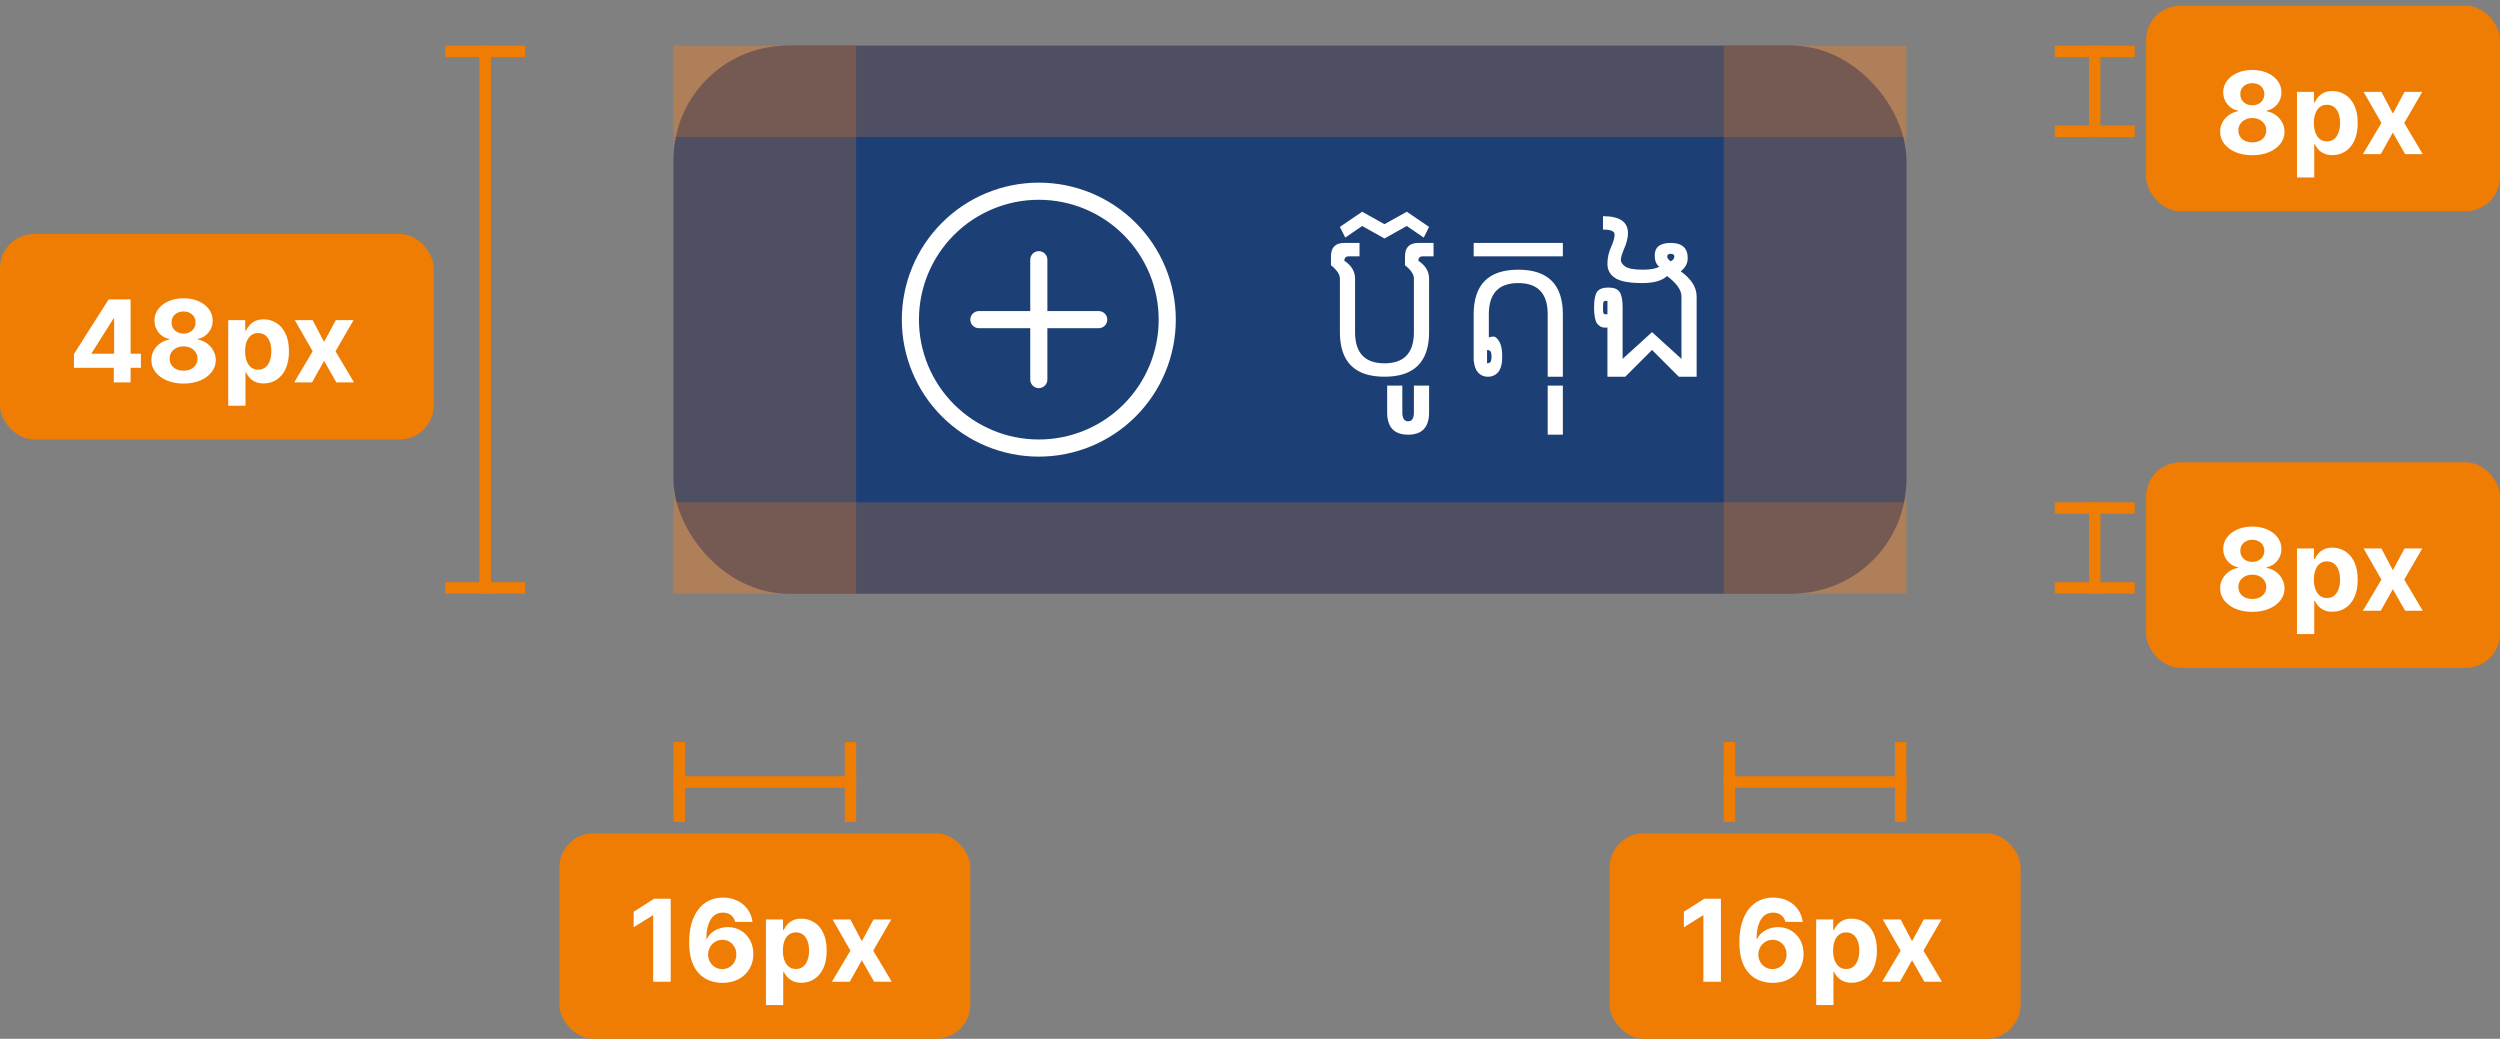 <svg width="219" height="91" viewBox="0 0 219 91" fill="none" xmlns="http://www.w3.org/2000/svg">
<rect x="0" y="0" width="219" height="91" fill="#808080" stroke="none"/>
<rect x="59" y="4" width="108" height="48" rx="10" fill="#1C4076"/>
<path d="M91 38.5C88.215 38.5 85.544 37.394 83.575 35.425C81.606 33.456 80.5 30.785 80.5 28C80.5 25.215 81.606 22.544 83.575 20.575C85.544 18.606 88.215 17.5 91 17.5C93.785 17.5 96.456 18.606 98.425 20.575C100.394 22.544 101.5 25.215 101.5 28C101.5 30.785 100.394 33.456 98.425 35.425C96.456 37.394 93.785 38.5 91 38.5ZM91 40C94.183 40 97.235 38.736 99.485 36.485C101.736 34.235 103 31.183 103 28C103 24.817 101.736 21.765 99.485 19.515C97.235 17.264 94.183 16 91 16C87.817 16 84.765 17.264 82.515 19.515C80.264 21.765 79 24.817 79 28C79 31.183 80.264 34.235 82.515 36.485C84.765 38.736 87.817 40 91 40Z" fill="white"/>
<path d="M91 22C91.199 22 91.39 22.079 91.53 22.22C91.671 22.36 91.75 22.551 91.75 22.75V27.25H96.25C96.449 27.25 96.64 27.329 96.78 27.47C96.921 27.61 97 27.801 97 28C97 28.199 96.921 28.39 96.78 28.53C96.64 28.671 96.449 28.75 96.25 28.75H91.75V33.25C91.75 33.449 91.671 33.64 91.53 33.78C91.39 33.921 91.199 34 91 34C90.801 34 90.61 33.921 90.47 33.78C90.329 33.64 90.25 33.449 90.25 33.25V28.75H85.75C85.551 28.75 85.36 28.671 85.22 28.53C85.079 28.39 85 28.199 85 28C85 27.801 85.079 27.61 85.22 27.47C85.36 27.329 85.551 27.25 85.75 27.25H90.25V22.75C90.25 22.551 90.329 22.36 90.47 22.22C90.61 22.079 90.801 22 91 22Z" fill="white"/>
<path d="M123.859 24.406C123.859 24.042 123.599 23.651 123.078 23.234V22.453C123.078 21.672 123.469 21.281 124.25 21.281H125.578V22.453H124.641C124.38 22.453 124.25 22.583 124.25 22.844C124.875 23.26 125.188 23.781 125.188 24.406V29.094C125.188 31.698 123.885 33 121.281 33C118.677 33 117.375 31.698 117.375 29.094V24.406C117.375 24.042 117.115 23.651 116.594 23.234V22.453C116.594 21.672 116.984 21.281 117.766 21.281H119.094V22.453H118.156C117.896 22.453 117.766 22.583 117.766 22.844C118.391 23.26 118.703 23.781 118.703 24.406V29.094C118.703 30.917 119.562 31.828 121.281 31.828C123 31.828 123.859 30.917 123.859 29.094V24.406ZM121.281 20.891L119.328 19.797L117.844 20.812L117.375 19.875L119.328 18.547L121.281 19.641L123.234 18.547L125.188 19.875L124.719 20.812L123.234 19.797L121.281 20.891ZM122.844 36.125C122.844 36.646 123.013 36.906 123.352 36.906C123.69 36.906 123.859 36.646 123.859 36.125V33.781H125.188V36.125C125.188 37.427 124.576 38.078 123.352 38.078C122.128 38.078 121.516 37.427 121.516 36.125V33.781H122.844V36.125ZM130.266 30.656V31.828C130.375 31.828 130.466 31.799 130.539 31.742C130.617 31.68 130.656 31.513 130.656 31.242C130.656 30.971 130.617 30.807 130.539 30.75C130.466 30.688 130.375 30.656 130.266 30.656ZM136.906 21.281V22.453H129.094V21.281H136.906ZM129.094 27.531C129.094 24.927 130.396 23.625 133 23.625C135.604 23.625 136.906 24.927 136.906 27.531V33H135.578V27.531C135.578 25.708 134.719 24.797 133 24.797C131.281 24.797 130.422 25.708 130.422 27.531V29.562C130.542 29.51 130.68 29.484 130.836 29.484C130.992 29.484 131.156 29.625 131.328 29.906C131.505 30.182 131.594 30.628 131.594 31.242C131.594 31.857 131.479 32.305 131.25 32.586C131.026 32.862 130.724 33 130.344 33C129.964 33 129.661 32.859 129.438 32.578C129.26 32.365 129.151 32.05 129.109 31.633H129.094V27.531ZM136.906 33.781V38.078H135.578V33.781H136.906ZM146.672 22.469C146.672 22.312 146.568 22.234 146.359 22.234C146.151 22.234 146.047 22.312 146.047 22.469C146.047 22.609 146.151 22.75 146.359 22.891C146.568 22.781 146.672 22.641 146.672 22.469ZM140.617 26.359C140.56 26.359 140.513 26.385 140.477 26.438C140.44 26.484 140.422 26.654 140.422 26.945C140.422 27.237 140.44 27.409 140.477 27.461C140.513 27.508 140.56 27.531 140.617 27.531H140.812V26.359H140.617ZM142.141 31.438L144.719 29.094L147.297 31.438V25.969C147.297 25.406 146.875 24.81 146.031 24.18C145.604 24.591 144.88 24.797 143.859 24.797C142.724 24.797 141.932 24.648 141.484 24.352C141.036 24.055 140.812 23.643 140.812 23.117C140.812 22.596 140.917 22.109 141.125 21.656C141.333 21.198 141.438 20.826 141.438 20.539C141.438 20.253 141.099 20.109 140.422 20.109V18.938C141.88 18.938 142.609 19.432 142.609 20.422C142.609 20.812 142.505 21.25 142.297 21.734C142.089 22.213 141.984 22.555 141.984 22.758C141.984 22.966 142.115 23.164 142.375 23.352C142.635 23.534 143.148 23.625 143.914 23.625C144.576 23.625 145.052 23.539 145.344 23.367C145.083 23.154 144.953 22.823 144.953 22.375C144.953 21.646 145.422 21.281 146.359 21.281C147.349 21.281 147.844 21.724 147.844 22.609C147.844 23.062 147.641 23.448 147.234 23.766C148.161 24.438 148.625 25.172 148.625 25.969V33H147.062L144.719 30.656L142.375 33H140.812V28.688C140.75 28.698 140.685 28.703 140.617 28.703C140.315 28.703 140.076 28.578 139.898 28.328C139.727 28.073 139.641 27.612 139.641 26.945C139.641 26.279 139.727 25.82 139.898 25.57C140.076 25.315 140.406 25.188 140.891 25.188C141.375 25.188 141.703 25.315 141.875 25.57C142.052 25.82 142.141 26.279 142.141 26.945V31.438Z" fill="white"/>
<rect x="59" y="4" width="16" height="48" fill="#EE7D22" fill-opacity="0.24"/>
<rect x="151" y="4" width="16" height="48" fill="#EE7D22" fill-opacity="0.24"/>
<rect x="59" y="4" width="108" height="8" fill="#EE7D22" fill-opacity="0.24"/>
<rect x="59" y="44" width="108" height="8" fill="#EE7D22" fill-opacity="0.24"/>
<path d="M151 68.5H167" stroke="#F07D03"/>
<rect x="141" y="73" width="36" height="18" rx="3" fill="#F07D03"/>
<path d="M150.754 78.727V86H149.216V80.187H149.173L147.508 81.231V79.867L149.308 78.727H150.754ZM155.273 86.099C154.899 86.097 154.538 86.034 154.19 85.911C153.845 85.788 153.534 85.588 153.26 85.311C152.985 85.034 152.767 84.667 152.606 84.21C152.448 83.753 152.368 83.192 152.368 82.527C152.371 81.916 152.441 81.371 152.578 80.89C152.718 80.407 152.916 79.997 153.175 79.661C153.435 79.325 153.746 79.069 154.108 78.894C154.471 78.717 154.877 78.628 155.327 78.628C155.812 78.628 156.24 78.722 156.612 78.912C156.984 79.099 157.282 79.353 157.507 79.675C157.734 79.997 157.872 80.358 157.919 80.758H156.403C156.343 80.505 156.219 80.306 156.03 80.162C155.84 80.017 155.606 79.945 155.327 79.945C154.853 79.945 154.493 80.151 154.247 80.563C154.003 80.975 153.879 81.535 153.874 82.243H153.924C154.033 82.028 154.18 81.844 154.364 81.692C154.551 81.539 154.763 81.421 155 81.341C155.239 81.258 155.491 81.217 155.756 81.217C156.187 81.217 156.571 81.318 156.907 81.522C157.243 81.723 157.508 82 157.702 82.353C157.896 82.706 157.993 83.109 157.993 83.564C157.993 84.056 157.879 84.494 157.649 84.878C157.422 85.261 157.103 85.562 156.694 85.78C156.287 85.995 155.813 86.102 155.273 86.099ZM155.266 84.892C155.503 84.892 155.715 84.835 155.902 84.722C156.089 84.608 156.236 84.454 156.342 84.26C156.449 84.066 156.502 83.848 156.502 83.606C156.502 83.365 156.449 83.148 156.342 82.957C156.238 82.765 156.094 82.612 155.909 82.499C155.724 82.385 155.514 82.328 155.277 82.328C155.099 82.328 154.935 82.361 154.783 82.428C154.634 82.494 154.503 82.586 154.389 82.704C154.278 82.823 154.19 82.96 154.126 83.117C154.062 83.27 154.03 83.435 154.03 83.61C154.03 83.844 154.084 84.059 154.19 84.253C154.299 84.447 154.446 84.602 154.631 84.718C154.818 84.834 155.029 84.892 155.266 84.892ZM159.098 88.046V80.546H160.589V81.462H160.657C160.723 81.315 160.819 81.166 160.944 81.014C161.072 80.86 161.238 80.733 161.442 80.631C161.648 80.526 161.903 80.474 162.209 80.474C162.606 80.474 162.973 80.579 163.309 80.787C163.646 80.993 163.914 81.304 164.116 81.721C164.317 82.135 164.417 82.655 164.417 83.28C164.417 83.888 164.319 84.402 164.123 84.821C163.929 85.238 163.663 85.554 163.327 85.769C162.993 85.982 162.619 86.089 162.205 86.089C161.912 86.089 161.662 86.04 161.456 85.943C161.252 85.846 161.085 85.724 160.955 85.577C160.825 85.428 160.725 85.278 160.657 85.126H160.611V88.046H159.098ZM160.579 83.273C160.579 83.597 160.624 83.88 160.714 84.121C160.804 84.363 160.934 84.551 161.104 84.686C161.275 84.819 161.482 84.885 161.726 84.885C161.972 84.885 162.18 84.817 162.351 84.683C162.521 84.545 162.65 84.356 162.738 84.114C162.828 83.871 162.873 83.59 162.873 83.273C162.873 82.958 162.829 82.681 162.741 82.442C162.654 82.203 162.525 82.016 162.354 81.881C162.184 81.746 161.974 81.678 161.726 81.678C161.479 81.678 161.271 81.743 161.101 81.874C160.933 82.004 160.804 82.188 160.714 82.428C160.624 82.667 160.579 82.948 160.579 83.273ZM166.495 80.546L167.496 82.452L168.523 80.546H170.074L168.494 83.273L170.117 86H168.572L167.496 84.114L166.438 86H164.876L166.495 83.273L164.932 80.546H166.495Z" fill="white"/>
<line x1="151.5" y1="72" x2="151.5" y2="65" stroke="#F07D03"/>
<line x1="166.5" y1="72" x2="166.5" y2="65" stroke="#F07D03"/>
<path d="M59 68.5H75" stroke="#F07D03"/>
<rect x="49" y="73" width="36" height="18" rx="3" fill="#F07D03"/>
<path d="M58.754 78.727V86H57.216V80.187H57.173L55.508 81.231V79.867L57.308 78.727H58.754ZM63.273 86.099C62.899 86.097 62.538 86.034 62.19 85.911C61.844 85.788 61.534 85.588 61.26 85.311C60.985 85.034 60.767 84.667 60.606 84.21C60.448 83.753 60.368 83.192 60.368 82.527C60.371 81.916 60.441 81.371 60.578 80.89C60.718 80.407 60.916 79.997 61.175 79.661C61.435 79.325 61.746 79.069 62.108 78.894C62.471 78.717 62.877 78.628 63.327 78.628C63.812 78.628 64.24 78.722 64.612 78.912C64.984 79.099 65.282 79.353 65.507 79.675C65.734 79.997 65.871 80.358 65.919 80.758H64.403C64.343 80.505 64.219 80.306 64.03 80.162C63.84 80.017 63.606 79.945 63.327 79.945C62.853 79.945 62.493 80.151 62.247 80.563C62.003 80.975 61.879 81.535 61.874 82.243H61.924C62.033 82.028 62.179 81.844 62.364 81.692C62.551 81.539 62.763 81.421 63 81.341C63.239 81.258 63.491 81.217 63.756 81.217C64.187 81.217 64.571 81.318 64.907 81.522C65.243 81.723 65.508 82 65.702 82.353C65.896 82.706 65.993 83.109 65.993 83.564C65.993 84.056 65.879 84.494 65.649 84.878C65.422 85.261 65.103 85.562 64.694 85.78C64.287 85.995 63.813 86.102 63.273 86.099ZM63.266 84.892C63.503 84.892 63.715 84.835 63.902 84.722C64.089 84.608 64.236 84.454 64.342 84.26C64.449 84.066 64.502 83.848 64.502 83.606C64.502 83.365 64.449 83.148 64.342 82.957C64.238 82.765 64.094 82.612 63.909 82.499C63.724 82.385 63.514 82.328 63.277 82.328C63.099 82.328 62.935 82.361 62.783 82.428C62.634 82.494 62.503 82.586 62.389 82.704C62.278 82.823 62.19 82.96 62.126 83.117C62.062 83.27 62.03 83.435 62.03 83.61C62.03 83.844 62.084 84.059 62.19 84.253C62.299 84.447 62.446 84.602 62.63 84.718C62.818 84.834 63.029 84.892 63.266 84.892ZM67.098 88.046V80.546H68.589V81.462H68.657C68.723 81.315 68.819 81.166 68.944 81.014C69.072 80.86 69.238 80.733 69.442 80.631C69.647 80.526 69.903 80.474 70.209 80.474C70.606 80.474 70.973 80.579 71.309 80.787C71.646 80.993 71.914 81.304 72.116 81.721C72.317 82.135 72.417 82.655 72.417 83.28C72.417 83.888 72.319 84.402 72.123 84.821C71.929 85.238 71.663 85.554 71.327 85.769C70.993 85.982 70.619 86.089 70.205 86.089C69.912 86.089 69.662 86.04 69.456 85.943C69.252 85.846 69.085 85.724 68.955 85.577C68.825 85.428 68.725 85.278 68.657 85.126H68.611V88.046H67.098ZM68.579 83.273C68.579 83.597 68.624 83.88 68.714 84.121C68.804 84.363 68.934 84.551 69.104 84.686C69.275 84.819 69.482 84.885 69.726 84.885C69.972 84.885 70.18 84.817 70.351 84.683C70.521 84.545 70.65 84.356 70.738 84.114C70.828 83.871 70.873 83.59 70.873 83.273C70.873 82.958 70.829 82.681 70.741 82.442C70.654 82.203 70.525 82.016 70.354 81.881C70.184 81.746 69.974 81.678 69.726 81.678C69.48 81.678 69.271 81.743 69.101 81.874C68.933 82.004 68.804 82.188 68.714 82.428C68.624 82.667 68.579 82.948 68.579 83.273ZM74.495 80.546L75.496 82.452L76.522 80.546H78.074L76.494 83.273L78.117 86H76.572L75.496 84.114L74.438 86H72.876L74.495 83.273L72.932 80.546H74.495Z" fill="white"/>
<line x1="59.5" y1="72" x2="59.5" y2="65" stroke="#F07D03"/>
<line x1="74.5" y1="72" x2="74.5" y2="65" stroke="#F07D03"/>
<path d="M183.5 4V12" stroke="#F07D03"/>
<rect x="188" y="0.5" width="31" height="18" rx="3" fill="#F07D03"/>
<path d="M197.303 13.599C196.756 13.599 196.269 13.511 195.843 13.333C195.419 13.153 195.087 12.908 194.845 12.598C194.604 12.288 194.483 11.936 194.483 11.543C194.483 11.24 194.552 10.962 194.689 10.709C194.829 10.453 195.018 10.241 195.257 10.073C195.496 9.903 195.764 9.794 196.06 9.746V9.697C195.671 9.619 195.357 9.43 195.115 9.132C194.874 8.831 194.753 8.482 194.753 8.085C194.753 7.708 194.863 7.373 195.083 7.08C195.303 6.784 195.605 6.552 195.989 6.384C196.375 6.213 196.812 6.128 197.303 6.128C197.793 6.128 198.229 6.213 198.613 6.384C198.999 6.554 199.302 6.787 199.522 7.083C199.742 7.377 199.853 7.71 199.856 8.085C199.853 8.485 199.73 8.834 199.487 9.132C199.243 9.43 198.93 9.619 198.549 9.697V9.746C198.84 9.794 199.104 9.903 199.341 10.073C199.58 10.241 199.769 10.453 199.909 10.709C200.051 10.962 200.123 11.24 200.126 11.543C200.123 11.936 200.001 12.288 199.76 12.598C199.518 12.908 199.185 13.153 198.759 13.333C198.335 13.511 197.849 13.599 197.303 13.599ZM197.303 12.47C197.546 12.47 197.759 12.426 197.942 12.339C198.124 12.249 198.266 12.126 198.368 11.97C198.472 11.811 198.524 11.629 198.524 11.423C198.524 11.212 198.471 11.026 198.364 10.865C198.258 10.702 198.113 10.574 197.931 10.482C197.749 10.387 197.539 10.339 197.303 10.339C197.068 10.339 196.859 10.387 196.674 10.482C196.489 10.574 196.344 10.702 196.237 10.865C196.133 11.026 196.081 11.212 196.081 11.423C196.081 11.629 196.132 11.811 196.234 11.97C196.335 12.126 196.479 12.249 196.663 12.339C196.848 12.426 197.061 12.47 197.303 12.47ZM197.303 9.221C197.506 9.221 197.687 9.179 197.846 9.097C198.004 9.014 198.129 8.899 198.219 8.752C198.309 8.605 198.354 8.436 198.354 8.244C198.354 8.055 198.309 7.889 198.219 7.747C198.129 7.603 198.006 7.49 197.849 7.41C197.693 7.327 197.511 7.286 197.303 7.286C197.097 7.286 196.914 7.327 196.756 7.41C196.597 7.49 196.473 7.603 196.383 7.747C196.295 7.889 196.251 8.055 196.251 8.244C196.251 8.436 196.296 8.605 196.386 8.752C196.476 8.899 196.601 9.014 196.759 9.097C196.918 9.179 197.099 9.221 197.303 9.221ZM201.215 15.546V8.045H202.706V8.962H202.774C202.84 8.815 202.936 8.666 203.062 8.514C203.189 8.36 203.355 8.232 203.559 8.131C203.765 8.027 204.02 7.974 204.326 7.974C204.724 7.974 205.09 8.079 205.427 8.287C205.763 8.493 206.032 8.804 206.233 9.221C206.434 9.635 206.535 10.155 206.535 10.78C206.535 11.388 206.436 11.902 206.24 12.321C206.046 12.738 205.781 13.054 205.444 13.269C205.111 13.482 204.737 13.589 204.322 13.589C204.029 13.589 203.779 13.54 203.573 13.443C203.369 13.346 203.202 13.224 203.072 13.077C202.942 12.928 202.843 12.778 202.774 12.626H202.728V15.546H201.215ZM202.696 10.773C202.696 11.097 202.741 11.38 202.831 11.621C202.921 11.863 203.051 12.051 203.221 12.186C203.392 12.319 203.599 12.385 203.843 12.385C204.089 12.385 204.297 12.318 204.468 12.182C204.638 12.045 204.767 11.856 204.855 11.614C204.945 11.37 204.99 11.09 204.99 10.773C204.99 10.458 204.946 10.181 204.858 9.942C204.771 9.703 204.642 9.516 204.471 9.381C204.301 9.246 204.091 9.178 203.843 9.178C203.597 9.178 203.388 9.243 203.218 9.374C203.05 9.504 202.921 9.688 202.831 9.928C202.741 10.167 202.696 10.448 202.696 10.773ZM208.612 8.045L209.613 9.952L210.64 8.045H212.192L210.611 10.773L212.234 13.5H210.689L209.613 11.614L208.555 13.5H206.993L208.612 10.773L207.05 8.045H208.612Z" fill="white"/>
<line x1="180" y1="4.5" x2="187" y2="4.5" stroke="#F07D03"/>
<line x1="180" y1="11.5" x2="187" y2="11.5" stroke="#F07D03"/>
<path d="M183.5 44V52" stroke="#F07D03"/>
<rect x="188" y="40.5" width="31" height="18" rx="3" fill="#F07D03"/>
<path d="M197.303 53.599C196.756 53.599 196.269 53.511 195.843 53.333C195.419 53.153 195.087 52.908 194.845 52.598C194.604 52.288 194.483 51.936 194.483 51.543C194.483 51.24 194.552 50.962 194.689 50.709C194.829 50.453 195.018 50.241 195.257 50.073C195.496 49.903 195.764 49.794 196.06 49.746V49.697C195.671 49.619 195.357 49.43 195.115 49.132C194.874 48.831 194.753 48.482 194.753 48.084C194.753 47.708 194.863 47.373 195.083 47.08C195.303 46.784 195.605 46.552 195.989 46.383C196.375 46.213 196.812 46.128 197.303 46.128C197.793 46.128 198.229 46.213 198.613 46.383C198.999 46.554 199.302 46.787 199.522 47.083C199.742 47.377 199.853 47.711 199.856 48.084C199.853 48.485 199.73 48.834 199.487 49.132C199.243 49.43 198.93 49.619 198.549 49.697V49.746C198.84 49.794 199.104 49.903 199.341 50.073C199.58 50.241 199.769 50.453 199.909 50.709C200.051 50.962 200.123 51.24 200.126 51.543C200.123 51.936 200.001 52.288 199.76 52.598C199.518 52.908 199.185 53.153 198.759 53.333C198.335 53.511 197.849 53.599 197.303 53.599ZM197.303 52.47C197.546 52.47 197.759 52.426 197.942 52.339C198.124 52.249 198.266 52.126 198.368 51.969C198.472 51.811 198.524 51.629 198.524 51.423C198.524 51.212 198.471 51.026 198.364 50.865C198.258 50.702 198.113 50.574 197.931 50.481C197.749 50.387 197.539 50.34 197.303 50.34C197.068 50.34 196.859 50.387 196.674 50.481C196.489 50.574 196.344 50.702 196.237 50.865C196.133 51.026 196.081 51.212 196.081 51.423C196.081 51.629 196.132 51.811 196.234 51.969C196.335 52.126 196.479 52.249 196.663 52.339C196.848 52.426 197.061 52.47 197.303 52.47ZM197.303 49.221C197.506 49.221 197.687 49.179 197.846 49.097C198.004 49.014 198.129 48.899 198.219 48.752C198.309 48.605 198.354 48.436 198.354 48.244C198.354 48.055 198.309 47.889 198.219 47.747C198.129 47.603 198.006 47.49 197.849 47.41C197.693 47.327 197.511 47.285 197.303 47.285C197.097 47.285 196.914 47.327 196.756 47.41C196.597 47.49 196.473 47.603 196.383 47.747C196.295 47.889 196.251 48.055 196.251 48.244C196.251 48.436 196.296 48.605 196.386 48.752C196.476 48.899 196.601 49.014 196.759 49.097C196.918 49.179 197.099 49.221 197.303 49.221ZM201.215 55.545V48.045H202.706V48.962H202.774C202.84 48.815 202.936 48.666 203.062 48.514C203.189 48.36 203.355 48.233 203.559 48.131C203.765 48.026 204.02 47.974 204.326 47.974C204.724 47.974 205.09 48.079 205.427 48.287C205.763 48.493 206.032 48.804 206.233 49.221C206.434 49.635 206.535 50.155 206.535 50.78C206.535 51.388 206.436 51.902 206.24 52.321C206.046 52.738 205.781 53.054 205.444 53.269C205.111 53.482 204.737 53.589 204.322 53.589C204.029 53.589 203.779 53.54 203.573 53.443C203.369 53.346 203.202 53.224 203.072 53.077C202.942 52.928 202.843 52.778 202.774 52.626H202.728V55.545H201.215ZM202.696 50.773C202.696 51.097 202.741 51.38 202.831 51.621C202.921 51.863 203.051 52.051 203.221 52.186C203.392 52.319 203.599 52.385 203.843 52.385C204.089 52.385 204.297 52.318 204.468 52.182C204.638 52.045 204.767 51.856 204.855 51.614C204.945 51.37 204.99 51.09 204.99 50.773C204.99 50.458 204.946 50.181 204.858 49.942C204.771 49.703 204.642 49.516 204.471 49.381C204.301 49.246 204.091 49.178 203.843 49.178C203.597 49.178 203.388 49.243 203.218 49.374C203.05 49.504 202.921 49.688 202.831 49.928C202.741 50.167 202.696 50.448 202.696 50.773ZM208.612 48.045L209.613 49.952L210.64 48.045H212.192L210.611 50.773L212.234 53.5H210.689L209.613 51.614L208.555 53.5H206.993L208.612 50.773L207.05 48.045H208.612Z" fill="white"/>
<line x1="180" y1="44.5" x2="187" y2="44.5" stroke="#F07D03"/>
<line x1="180" y1="51.5" x2="187" y2="51.5" stroke="#F07D03"/>
<path d="M42.5 4V52" stroke="#F07D03"/>
<rect y="20.5" width="38" height="18" rx="3" fill="#F07D03"/>
<path d="M6.479 32.222V31.011L9.516 26.227H10.56V27.903H9.942L8.028 30.933V30.989H12.342V32.222H6.479ZM9.97 33.5V31.852L9.999 31.316V26.227H11.44V33.5H9.97ZM16.08 33.599C15.533 33.599 15.046 33.511 14.62 33.333C14.197 33.153 13.864 32.908 13.623 32.598C13.381 32.288 13.26 31.936 13.26 31.543C13.26 31.24 13.329 30.962 13.466 30.709C13.606 30.453 13.795 30.241 14.034 30.073C14.274 29.903 14.541 29.794 14.837 29.746V29.697C14.449 29.619 14.134 29.43 13.892 29.132C13.651 28.831 13.53 28.482 13.53 28.084C13.53 27.708 13.64 27.373 13.86 27.079C14.081 26.784 14.383 26.552 14.766 26.384C15.152 26.213 15.59 26.128 16.08 26.128C16.57 26.128 17.007 26.213 17.39 26.384C17.776 26.554 18.079 26.787 18.299 27.083C18.52 27.377 18.631 27.71 18.633 28.084C18.631 28.485 18.508 28.834 18.264 29.132C18.02 29.43 17.707 29.619 17.326 29.697V29.746C17.617 29.794 17.881 29.903 18.118 30.073C18.357 30.241 18.547 30.453 18.686 30.709C18.828 30.962 18.901 31.24 18.903 31.543C18.901 31.936 18.779 32.288 18.537 32.598C18.296 32.908 17.962 33.153 17.536 33.333C17.112 33.511 16.627 33.599 16.08 33.599ZM16.08 32.47C16.324 32.47 16.537 32.426 16.719 32.339C16.901 32.249 17.043 32.126 17.145 31.97C17.249 31.811 17.302 31.629 17.302 31.423C17.302 31.212 17.248 31.026 17.142 30.865C17.035 30.702 16.891 30.574 16.709 30.482C16.526 30.387 16.317 30.34 16.08 30.34C15.845 30.34 15.636 30.387 15.451 30.482C15.267 30.574 15.121 30.702 15.015 30.865C14.91 31.026 14.858 31.212 14.858 31.423C14.858 31.629 14.909 31.811 15.011 31.97C15.113 32.126 15.256 32.249 15.441 32.339C15.625 32.426 15.838 32.47 16.08 32.47ZM16.08 29.221C16.284 29.221 16.465 29.18 16.623 29.097C16.782 29.014 16.906 28.899 16.996 28.752C17.086 28.605 17.131 28.436 17.131 28.244C17.131 28.055 17.086 27.889 16.996 27.747C16.906 27.603 16.783 27.49 16.627 27.41C16.471 27.327 16.288 27.285 16.08 27.285C15.874 27.285 15.692 27.327 15.533 27.41C15.374 27.49 15.25 27.603 15.16 27.747C15.073 27.889 15.029 28.055 15.029 28.244C15.029 28.436 15.074 28.605 15.164 28.752C15.254 28.899 15.378 29.014 15.537 29.097C15.695 29.18 15.876 29.221 16.08 29.221ZM19.992 35.545V28.046H21.484V28.962H21.551C21.618 28.815 21.713 28.666 21.839 28.514C21.967 28.36 22.133 28.233 22.336 28.131C22.542 28.026 22.798 27.974 23.103 27.974C23.501 27.974 23.868 28.079 24.204 28.287C24.54 28.493 24.809 28.804 25.01 29.221C25.211 29.635 25.312 30.155 25.312 30.78C25.312 31.388 25.214 31.902 25.017 32.321C24.823 32.738 24.558 33.054 24.222 33.269C23.888 33.482 23.514 33.589 23.1 33.589C22.806 33.589 22.556 33.54 22.35 33.443C22.147 33.346 21.98 33.224 21.85 33.077C21.719 32.928 21.62 32.778 21.551 32.626H21.505V35.545H19.992ZM21.473 30.773C21.473 31.097 21.518 31.38 21.608 31.621C21.698 31.863 21.828 32.051 21.999 32.186C22.169 32.319 22.376 32.385 22.62 32.385C22.866 32.385 23.075 32.318 23.245 32.182C23.416 32.045 23.545 31.856 23.632 31.614C23.722 31.37 23.767 31.09 23.767 30.773C23.767 30.458 23.723 30.181 23.636 29.942C23.548 29.703 23.419 29.516 23.249 29.381C23.078 29.246 22.869 29.178 22.62 29.178C22.374 29.178 22.166 29.243 21.995 29.374C21.827 29.504 21.698 29.688 21.608 29.928C21.518 30.167 21.473 30.448 21.473 30.773ZM27.389 28.046L28.391 29.952L29.417 28.046H30.969L29.389 30.773L31.012 33.5H29.467L28.391 31.614L27.333 33.5H25.77L27.389 30.773L25.827 28.046H27.389Z" fill="white"/>
<line x1="39" y1="4.5" x2="46" y2="4.5" stroke="#F07D03"/>
<line x1="39" y1="51.5" x2="46" y2="51.5" stroke="#F07D03"/>
</svg>
